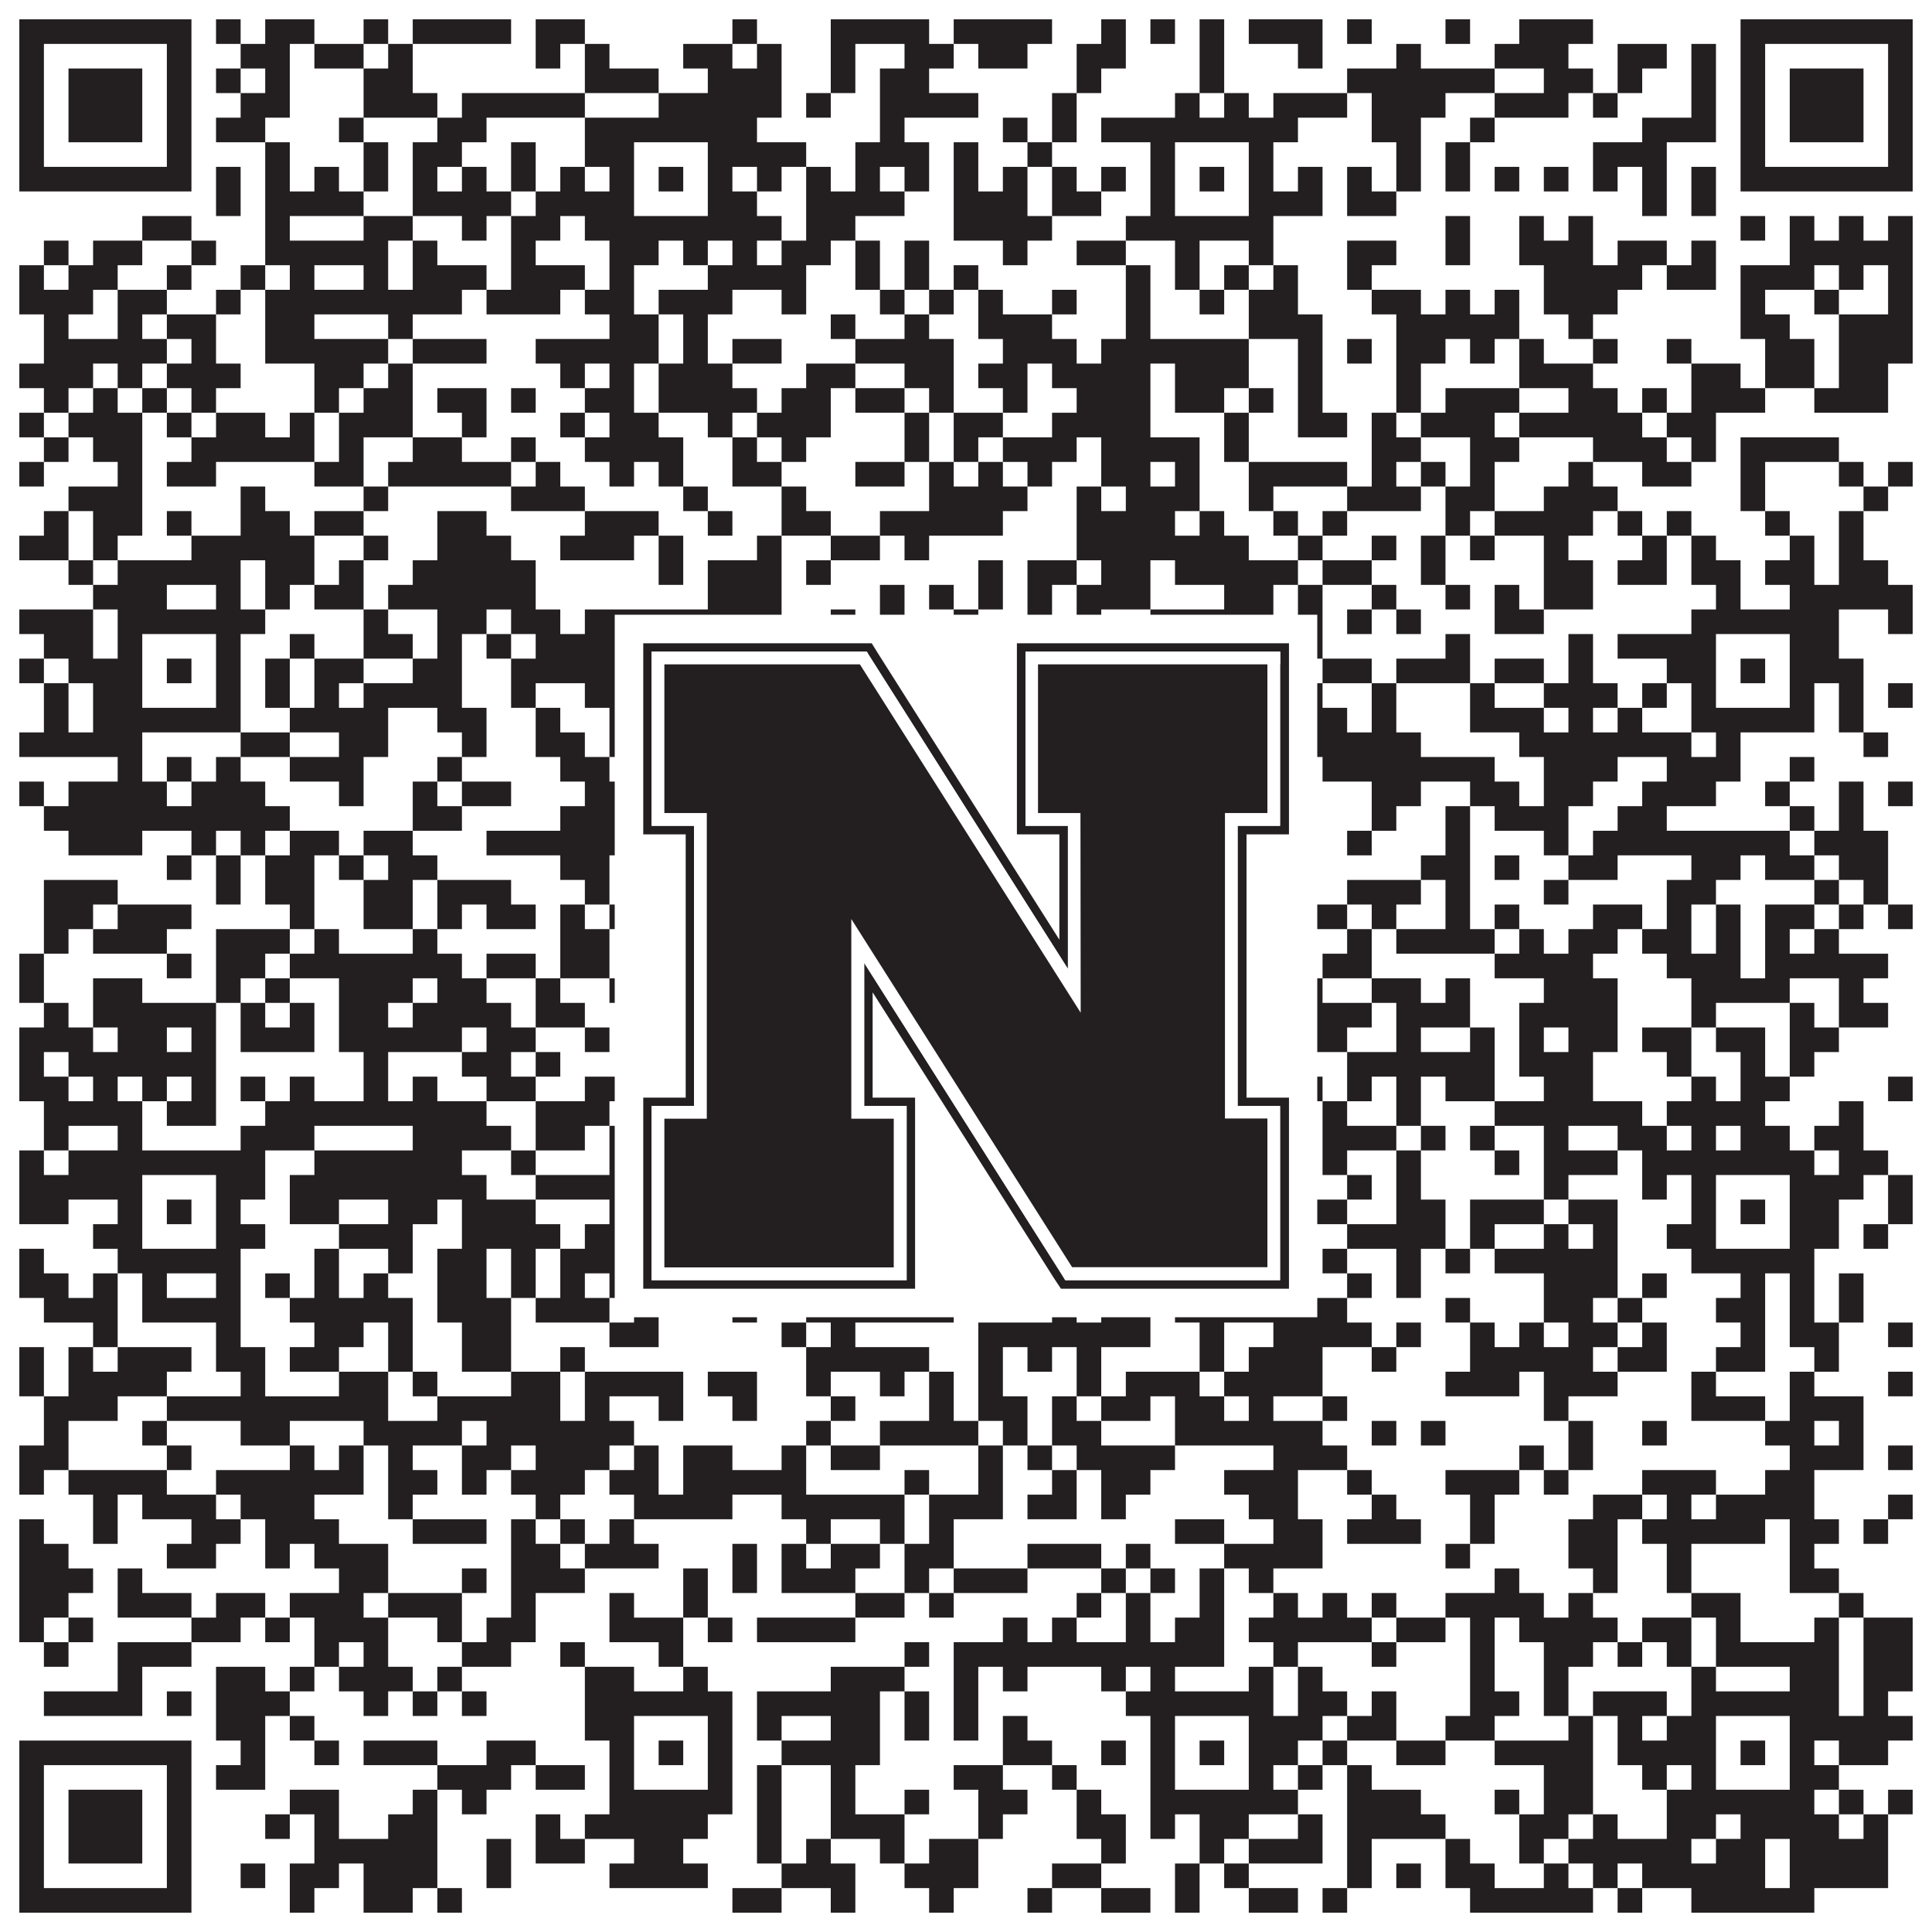 <?xml version="1.0"?>
<svg xmlns="http://www.w3.org/2000/svg" xmlns:xlink="http://www.w3.org/1999/xlink" version="1.1" width="1100px" height="1100px" viewBox="0 0 1100 1100"><rect x="0" y="0" width="1100" height="1100" fill="#ffffff" fill-opacity="1"/><path fill="#231f20" fill-opacity="1" d="M11,11L109,11L109,25L11,25ZM123,11L137,11L137,25L123,25ZM151,11L179,11L179,25L151,25ZM207,11L221,11L221,25L207,25ZM235,11L291,11L291,25L235,25ZM305,11L333,11L333,25L305,25ZM417,11L431,11L431,25L417,25ZM473,11L529,11L529,25L473,25ZM543,11L599,11L599,25L543,25ZM627,11L641,11L641,25L627,25ZM655,11L669,11L669,25L655,25ZM683,11L697,11L697,25L683,25ZM711,11L753,11L753,25L711,25ZM767,11L781,11L781,25L767,25ZM823,11L837,11L837,25L823,25ZM865,11L907,11L907,25L865,25ZM991,11L1089,11L1089,25L991,25ZM11,25L25,25L25,39L11,39ZM95,25L109,25L109,39L95,39ZM137,25L165,25L165,39L137,39ZM179,25L207,25L207,39L179,39ZM221,25L235,25L235,39L221,39ZM305,25L319,25L319,39L305,39ZM333,25L347,25L347,39L333,39ZM389,25L417,25L417,39L389,39ZM431,25L445,25L445,39L431,39ZM473,25L487,25L487,39L473,39ZM515,25L543,25L543,39L515,39ZM557,25L585,25L585,39L557,39ZM613,25L641,25L641,39L613,39ZM683,25L697,25L697,39L683,39ZM739,25L753,25L753,39L739,39ZM795,25L809,25L809,39L795,39ZM851,25L893,25L893,39L851,39ZM921,25L949,25L949,39L921,39ZM963,25L977,25L977,39L963,39ZM991,25L1005,25L1005,39L991,39ZM1075,25L1089,25L1089,39L1075,39ZM11,39L25,39L25,53L11,53ZM39,39L81,39L81,53L39,53ZM95,39L109,39L109,53L95,53ZM123,39L137,39L137,53L123,53ZM151,39L165,39L165,53L151,53ZM207,39L235,39L235,53L207,53ZM333,39L375,39L375,53L333,53ZM403,39L445,39L445,53L403,53ZM473,39L487,39L487,53L473,53ZM501,39L529,39L529,53L501,53ZM613,39L627,39L627,53L613,53ZM683,39L697,39L697,53L683,53ZM767,39L851,39L851,53L767,53ZM879,39L907,39L907,53L879,53ZM921,39L935,39L935,53L921,53ZM963,39L977,39L977,53L963,53ZM991,39L1005,39L1005,53L991,53ZM1019,39L1061,39L1061,53L1019,53ZM1075,39L1089,39L1089,53L1075,53ZM11,53L25,53L25,67L11,67ZM39,53L81,53L81,67L39,67ZM95,53L109,53L109,67L95,67ZM137,53L165,53L165,67L137,67ZM207,53L249,53L249,67L207,67ZM263,53L333,53L333,67L263,67ZM375,53L445,53L445,67L375,67ZM459,53L473,53L473,67L459,67ZM501,53L557,53L557,67L501,67ZM599,53L613,53L613,67L599,67ZM669,53L683,53L683,67L669,67ZM697,53L711,53L711,67L697,67ZM725,53L767,53L767,67L725,67ZM781,53L823,53L823,67L781,67ZM851,53L893,53L893,67L851,67ZM907,53L921,53L921,67L907,67ZM963,53L977,53L977,67L963,67ZM991,53L1005,53L1005,67L991,67ZM1019,53L1061,53L1061,67L1019,67ZM1075,53L1089,53L1089,67L1075,67ZM11,67L25,67L25,81L11,81ZM39,67L81,67L81,81L39,81ZM95,67L109,67L109,81L95,81ZM123,67L151,67L151,81L123,81ZM193,67L207,67L207,81L193,81ZM249,67L277,67L277,81L249,81ZM333,67L431,67L431,81L333,81ZM501,67L515,67L515,81L501,81ZM571,67L585,67L585,81L571,81ZM599,67L613,67L613,81L599,81ZM627,67L739,67L739,81L627,81ZM781,67L809,67L809,81L781,81ZM837,67L851,67L851,81L837,81ZM935,67L977,67L977,81L935,81ZM991,67L1005,67L1005,81L991,81ZM1019,67L1061,67L1061,81L1019,81ZM1075,67L1089,67L1089,81L1075,81ZM11,81L25,81L25,95L11,95ZM95,81L109,81L109,95L95,95ZM151,81L165,81L165,95L151,95ZM207,81L221,81L221,95L207,95ZM235,81L263,81L263,95L235,95ZM291,81L305,81L305,95L291,95ZM333,81L361,81L361,95L333,95ZM403,81L459,81L459,95L403,95ZM487,81L529,81L529,95L487,95ZM543,81L557,81L557,95L543,95ZM585,81L599,81L599,95L585,95ZM655,81L669,81L669,95L655,95ZM711,81L725,81L725,95L711,95ZM795,81L809,81L809,95L795,95ZM823,81L837,81L837,95L823,95ZM907,81L949,81L949,95L907,95ZM991,81L1005,81L1005,95L991,95ZM1075,81L1089,81L1089,95L1075,95ZM11,95L109,95L109,109L11,109ZM123,95L137,95L137,109L123,109ZM151,95L165,95L165,109L151,109ZM179,95L193,95L193,109L179,109ZM207,95L221,95L221,109L207,109ZM235,95L249,95L249,109L235,109ZM263,95L277,95L277,109L263,109ZM291,95L305,95L305,109L291,109ZM319,95L333,95L333,109L319,109ZM347,95L361,95L361,109L347,109ZM375,95L389,95L389,109L375,109ZM403,95L417,95L417,109L403,109ZM431,95L445,95L445,109L431,109ZM459,95L473,95L473,109L459,109ZM487,95L501,95L501,109L487,109ZM515,95L529,95L529,109L515,109ZM543,95L557,95L557,109L543,109ZM571,95L585,95L585,109L571,109ZM599,95L613,95L613,109L599,109ZM627,95L641,95L641,109L627,109ZM655,95L669,95L669,109L655,109ZM683,95L697,95L697,109L683,109ZM711,95L725,95L725,109L711,109ZM739,95L753,95L753,109L739,109ZM767,95L781,95L781,109L767,109ZM795,95L809,95L809,109L795,109ZM823,95L837,95L837,109L823,109ZM851,95L865,95L865,109L851,109ZM879,95L893,95L893,109L879,109ZM907,95L921,95L921,109L907,109ZM935,95L949,95L949,109L935,109ZM963,95L977,95L977,109L963,109ZM991,95L1089,95L1089,109L991,109ZM123,109L137,109L137,123L123,123ZM151,109L207,109L207,123L151,123ZM235,109L291,109L291,123L235,123ZM305,109L361,109L361,123L305,123ZM403,109L431,109L431,123L403,123ZM459,109L515,109L515,123L459,123ZM543,109L585,109L585,123L543,123ZM599,109L627,109L627,123L599,123ZM655,109L669,109L669,123L655,123ZM711,109L753,109L753,123L711,123ZM767,109L795,109L795,123L767,123ZM935,109L949,109L949,123L935,123ZM963,109L977,109L977,123L963,123ZM81,123L109,123L109,137L81,137ZM151,123L165,123L165,137L151,137ZM207,123L235,123L235,137L207,137ZM263,123L277,123L277,137L263,137ZM291,123L319,123L319,137L291,137ZM333,123L445,123L445,137L333,137ZM459,123L487,123L487,137L459,137ZM543,123L599,123L599,137L543,137ZM641,123L725,123L725,137L641,137ZM823,123L837,123L837,137L823,137ZM865,123L879,123L879,137L865,137ZM893,123L907,123L907,137L893,137ZM991,123L1005,123L1005,137L991,137ZM1019,123L1033,123L1033,137L1019,137ZM1047,123L1061,123L1061,137L1047,137ZM1075,123L1089,123L1089,137L1075,137ZM25,137L39,137L39,151L25,151ZM53,137L81,137L81,151L53,151ZM109,137L123,137L123,151L109,151ZM151,137L221,137L221,151L151,151ZM235,137L249,137L249,151L235,151ZM291,137L305,137L305,151L291,151ZM347,137L375,137L375,151L347,151ZM389,137L403,137L403,151L389,151ZM417,137L431,137L431,151L417,151ZM445,137L473,137L473,151L445,151ZM487,137L501,137L501,151L487,151ZM515,137L529,137L529,151L515,151ZM571,137L585,137L585,151L571,151ZM613,137L641,137L641,151L613,151ZM669,137L683,137L683,151L669,151ZM711,137L725,137L725,151L711,151ZM767,137L795,137L795,151L767,151ZM823,137L837,137L837,151L823,151ZM865,137L907,137L907,151L865,151ZM921,137L949,137L949,151L921,151ZM963,137L977,137L977,151L963,151ZM1019,137L1089,137L1089,151L1019,151ZM11,151L25,151L25,165L11,165ZM39,151L67,151L67,165L39,165ZM95,151L109,151L109,165L95,165ZM137,151L151,151L151,165L137,165ZM165,151L179,151L179,165L165,165ZM207,151L221,151L221,165L207,165ZM235,151L277,151L277,165L235,165ZM291,151L333,151L333,165L291,165ZM347,151L361,151L361,165L347,165ZM403,151L459,151L459,165L403,165ZM487,151L501,151L501,165L487,165ZM515,151L529,151L529,165L515,165ZM543,151L557,151L557,165L543,165ZM641,151L655,151L655,165L641,165ZM669,151L683,151L683,165L669,165ZM697,151L711,151L711,165L697,165ZM725,151L739,151L739,165L725,165ZM767,151L781,151L781,165L767,165ZM879,151L935,151L935,165L879,165ZM949,151L977,151L977,165L949,165ZM991,151L1033,151L1033,165L991,165ZM1047,151L1061,151L1061,165L1047,165ZM1075,151L1089,151L1089,165L1075,165ZM11,165L53,165L53,179L11,179ZM67,165L95,165L95,179L67,179ZM123,165L137,165L137,179L123,179ZM151,165L263,165L263,179L151,179ZM277,165L319,165L319,179L277,179ZM333,165L361,165L361,179L333,179ZM375,165L417,165L417,179L375,179ZM445,165L459,165L459,179L445,179ZM501,165L515,165L515,179L501,179ZM529,165L543,165L543,179L529,179ZM557,165L571,165L571,179L557,179ZM599,165L613,165L613,179L599,179ZM641,165L655,165L655,179L641,179ZM683,165L697,165L697,179L683,179ZM711,165L739,165L739,179L711,179ZM781,165L809,165L809,179L781,179ZM823,165L837,165L837,179L823,179ZM851,165L865,165L865,179L851,179ZM879,165L921,165L921,179L879,179ZM991,165L1005,165L1005,179L991,179ZM1033,165L1047,165L1047,179L1033,179ZM1075,165L1089,165L1089,179L1075,179ZM25,179L39,179L39,193L25,193ZM67,179L81,179L81,193L67,193ZM95,179L123,179L123,193L95,193ZM151,179L179,179L179,193L151,193ZM221,179L235,179L235,193L221,193ZM347,179L375,179L375,193L347,193ZM389,179L403,179L403,193L389,193ZM473,179L487,179L487,193L473,193ZM515,179L529,179L529,193L515,193ZM557,179L599,179L599,193L557,193ZM641,179L655,179L655,193L641,193ZM711,179L753,179L753,193L711,193ZM795,179L865,179L865,193L795,193ZM893,179L907,179L907,193L893,193ZM991,179L1019,179L1019,193L991,193ZM1047,179L1089,179L1089,193L1047,193ZM25,193L95,193L95,207L25,207ZM109,193L123,193L123,207L109,207ZM151,193L221,193L221,207L151,207ZM235,193L277,193L277,207L235,207ZM305,193L375,193L375,207L305,207ZM389,193L403,193L403,207L389,207ZM417,193L445,193L445,207L417,207ZM487,193L543,193L543,207L487,207ZM571,193L613,193L613,207L571,207ZM627,193L711,193L711,207L627,207ZM739,193L753,193L753,207L739,207ZM767,193L781,193L781,207L767,207ZM795,193L823,193L823,207L795,207ZM837,193L851,193L851,207L837,207ZM865,193L879,193L879,207L865,207ZM907,193L921,193L921,207L907,207ZM949,193L963,193L963,207L949,207ZM1005,193L1033,193L1033,207L1005,207ZM1047,193L1089,193L1089,207L1047,207ZM11,207L53,207L53,221L11,221ZM67,207L81,207L81,221L67,221ZM95,207L137,207L137,221L95,221ZM179,207L207,207L207,221L179,221ZM221,207L235,207L235,221L221,221ZM319,207L333,207L333,221L319,221ZM347,207L361,207L361,221L347,221ZM375,207L417,207L417,221L375,221ZM459,207L487,207L487,221L459,221ZM515,207L543,207L543,221L515,221ZM557,207L585,207L585,221L557,221ZM599,207L655,207L655,221L599,221ZM669,207L711,207L711,221L669,221ZM739,207L753,207L753,221L739,221ZM795,207L809,207L809,221L795,221ZM865,207L907,207L907,221L865,221ZM963,207L991,207L991,221L963,221ZM1005,207L1033,207L1033,221L1005,221ZM1047,207L1075,207L1075,221L1047,221ZM25,221L39,221L39,235L25,235ZM53,221L67,221L67,235L53,235ZM81,221L95,221L95,235L81,235ZM109,221L123,221L123,235L109,235ZM179,221L193,221L193,235L179,235ZM207,221L235,221L235,235L207,235ZM249,221L277,221L277,235L249,235ZM291,221L305,221L305,235L291,235ZM333,221L361,221L361,235L333,235ZM375,221L431,221L431,235L375,235ZM445,221L473,221L473,235L445,235ZM487,221L515,221L515,235L487,235ZM529,221L543,221L543,235L529,235ZM571,221L585,221L585,235L571,235ZM613,221L655,221L655,235L613,235ZM669,221L697,221L697,235L669,235ZM711,221L725,221L725,235L711,235ZM739,221L753,221L753,235L739,235ZM795,221L809,221L809,235L795,235ZM823,221L865,221L865,235L823,235ZM893,221L921,221L921,235L893,235ZM935,221L949,221L949,235L935,235ZM963,221L1005,221L1005,235L963,235ZM1033,221L1075,221L1075,235L1033,235ZM11,235L25,235L25,249L11,249ZM39,235L81,235L81,249L39,249ZM95,235L109,235L109,249L95,249ZM123,235L151,235L151,249L123,249ZM165,235L179,235L179,249L165,249ZM193,235L235,235L235,249L193,249ZM263,235L277,235L277,249L263,249ZM319,235L333,235L333,249L319,249ZM347,235L375,235L375,249L347,249ZM403,235L417,235L417,249L403,249ZM431,235L473,235L473,249L431,249ZM515,235L529,235L529,249L515,249ZM543,235L571,235L571,249L543,249ZM599,235L655,235L655,249L599,249ZM697,235L711,235L711,249L697,249ZM739,235L767,235L767,249L739,249ZM781,235L795,235L795,249L781,249ZM809,235L851,235L851,249L809,249ZM865,235L935,235L935,249L865,249ZM949,235L977,235L977,249L949,249ZM25,249L39,249L39,263L25,263ZM53,249L81,249L81,263L53,263ZM109,249L179,249L179,263L109,263ZM193,249L207,249L207,263L193,263ZM235,249L263,249L263,263L235,263ZM291,249L305,249L305,263L291,263ZM333,249L389,249L389,263L333,263ZM417,249L431,249L431,263L417,263ZM445,249L459,249L459,263L445,263ZM515,249L529,249L529,263L515,263ZM543,249L557,249L557,263L543,263ZM571,249L613,249L613,263L571,263ZM627,249L683,249L683,263L627,263ZM697,249L711,249L711,263L697,263ZM781,249L809,249L809,263L781,263ZM837,249L865,249L865,263L837,263ZM907,249L949,249L949,263L907,263ZM963,249L977,249L977,263L963,263ZM991,249L1047,249L1047,263L991,263ZM11,263L25,263L25,277L11,277ZM67,263L81,263L81,277L67,277ZM95,263L123,263L123,277L95,277ZM179,263L207,263L207,277L179,277ZM221,263L291,263L291,277L221,277ZM305,263L319,263L319,277L305,277ZM347,263L361,263L361,277L347,277ZM375,263L389,263L389,277L375,277ZM417,263L445,263L445,277L417,277ZM487,263L515,263L515,277L487,277ZM529,263L543,263L543,277L529,277ZM557,263L571,263L571,277L557,277ZM585,263L599,263L599,277L585,277ZM627,263L655,263L655,277L627,277ZM669,263L683,263L683,277L669,277ZM711,263L767,263L767,277L711,277ZM781,263L795,263L795,277L781,277ZM809,263L823,263L823,277L809,277ZM837,263L851,263L851,277L837,277ZM893,263L907,263L907,277L893,277ZM935,263L963,263L963,277L935,277ZM991,263L1005,263L1005,277L991,277ZM1047,263L1061,263L1061,277L1047,277ZM1075,263L1089,263L1089,277L1075,277ZM39,277L81,277L81,291L39,291ZM137,277L151,277L151,291L137,291ZM207,277L221,277L221,291L207,291ZM291,277L333,277L333,291L291,291ZM389,277L403,277L403,291L389,291ZM445,277L459,277L459,291L445,291ZM529,277L585,277L585,291L529,291ZM613,277L627,277L627,291L613,291ZM641,277L683,277L683,291L641,291ZM711,277L725,277L725,291L711,291ZM767,277L809,277L809,291L767,291ZM823,277L851,277L851,291L823,291ZM879,277L921,277L921,291L879,291ZM991,277L1005,277L1005,291L991,291ZM1061,277L1075,277L1075,291L1061,291ZM25,291L39,291L39,305L25,305ZM53,291L81,291L81,305L53,305ZM95,291L109,291L109,305L95,305ZM137,291L165,291L165,305L137,305ZM179,291L207,291L207,305L179,305ZM249,291L277,291L277,305L249,305ZM333,291L375,291L375,305L333,305ZM403,291L417,291L417,305L403,305ZM445,291L473,291L473,305L445,305ZM501,291L571,291L571,305L501,305ZM613,291L669,291L669,305L613,305ZM683,291L697,291L697,305L683,305ZM725,291L739,291L739,305L725,305ZM753,291L767,291L767,305L753,305ZM823,291L837,291L837,305L823,305ZM851,291L907,291L907,305L851,305ZM921,291L935,291L935,305L921,305ZM949,291L963,291L963,305L949,305ZM1005,291L1019,291L1019,305L1005,305ZM1047,291L1061,291L1061,305L1047,305ZM11,305L39,305L39,319L11,319ZM53,305L67,305L67,319L53,319ZM109,305L179,305L179,319L109,319ZM207,305L221,305L221,319L207,319ZM249,305L291,305L291,319L249,319ZM319,305L361,305L361,319L319,319ZM375,305L389,305L389,319L375,319ZM431,305L445,305L445,319L431,319ZM473,305L501,305L501,319L473,319ZM515,305L529,305L529,319L515,319ZM613,305L711,305L711,319L613,319ZM739,305L753,305L753,319L739,319ZM781,305L795,305L795,319L781,319ZM809,305L823,305L823,319L809,319ZM837,305L851,305L851,319L837,319ZM879,305L893,305L893,319L879,319ZM935,305L949,305L949,319L935,319ZM963,305L977,305L977,319L963,319ZM1019,305L1033,305L1033,319L1019,319ZM1047,305L1061,305L1061,319L1047,319ZM39,319L53,319L53,333L39,333ZM67,319L137,319L137,333L67,333ZM151,319L179,319L179,333L151,333ZM193,319L207,319L207,333L193,333ZM235,319L305,319L305,333L235,333ZM375,319L389,319L389,333L375,333ZM403,319L445,319L445,333L403,333ZM459,319L473,319L473,333L459,333ZM557,319L571,319L571,333L557,333ZM585,319L613,319L613,333L585,333ZM627,319L655,319L655,333L627,333ZM669,319L739,319L739,333L669,333ZM753,319L781,319L781,333L753,333ZM809,319L823,319L823,333L809,333ZM879,319L907,319L907,333L879,333ZM921,319L949,319L949,333L921,333ZM963,319L991,319L991,333L963,333ZM1005,319L1033,319L1033,333L1005,333ZM1047,319L1075,319L1075,333L1047,333ZM53,333L95,333L95,347L53,347ZM123,333L137,333L137,347L123,347ZM151,333L165,333L165,347L151,347ZM179,333L207,333L207,347L179,347ZM221,333L305,333L305,347L221,347ZM403,333L445,333L445,347L403,347ZM501,333L515,333L515,347L501,347ZM529,333L543,333L543,347L529,347ZM557,333L571,333L571,347L557,347ZM585,333L599,333L599,347L585,347ZM613,333L655,333L655,347L613,347ZM697,333L725,333L725,347L697,347ZM739,333L753,333L753,347L739,347ZM781,333L795,333L795,347L781,347ZM823,333L837,333L837,347L823,347ZM851,333L865,333L865,347L851,347ZM879,333L907,333L907,347L879,347ZM977,333L991,333L991,347L977,347ZM1019,333L1089,333L1089,347L1019,347ZM11,347L53,347L53,361L11,361ZM67,347L151,347L151,361L67,361ZM207,347L221,347L221,361L207,361ZM249,347L277,347L277,361L249,361ZM291,347L319,347L319,361L291,361ZM333,347L445,347L445,361L333,361ZM473,347L487,347L487,361L473,361ZM501,347L515,347L515,361L501,361ZM543,347L557,347L557,361L543,361ZM585,347L599,347L599,361L585,361ZM613,347L627,347L627,361L613,361ZM655,347L725,347L725,361L655,361ZM739,347L753,347L753,361L739,361ZM767,347L781,347L781,361L767,361ZM795,347L809,347L809,361L795,361ZM851,347L879,347L879,361L851,361ZM963,347L1047,347L1047,361L963,361ZM1075,347L1089,347L1089,361L1075,361ZM25,361L53,361L53,375L25,375ZM67,361L81,361L81,375L67,375ZM123,361L137,361L137,375L123,375ZM165,361L179,361L179,375L165,375ZM207,361L235,361L235,375L207,375ZM249,361L263,361L263,375L249,375ZM277,361L291,361L291,375L277,375ZM305,361L361,361L361,375L305,375ZM403,361L431,361L431,375L403,375ZM445,361L473,361L473,375L445,375ZM487,361L515,361L515,375L487,375ZM529,361L543,361L543,375L529,375ZM599,361L641,361L641,375L599,375ZM655,361L669,361L669,375L655,375ZM711,361L753,361L753,375L711,375ZM823,361L837,361L837,375L823,375ZM893,361L907,361L907,375L893,375ZM921,361L977,361L977,375L921,375ZM1019,361L1047,361L1047,375L1019,375ZM11,375L25,375L25,389L11,389ZM39,375L81,375L81,389L39,389ZM95,375L109,375L109,389L95,389ZM123,375L137,375L137,389L123,389ZM151,375L165,375L165,389L151,389ZM179,375L207,375L207,389L179,389ZM235,375L263,375L263,389L235,389ZM291,375L361,375L361,389L291,389ZM375,375L389,375L389,389L375,389ZM403,375L417,375L417,389L403,389ZM431,375L445,375L445,389L431,389ZM459,375L487,375L487,389L459,389ZM557,375L571,375L571,389L557,389ZM585,375L613,375L613,389L585,389ZM627,375L641,375L641,389L627,389ZM655,375L669,375L669,389L655,389ZM683,375L697,375L697,389L683,389ZM711,375L739,375L739,389L711,389ZM753,375L781,375L781,389L753,389ZM795,375L837,375L837,389L795,389ZM851,375L879,375L879,389L851,389ZM893,375L907,375L907,389L893,389ZM949,375L977,375L977,389L949,389ZM991,375L1005,375L1005,389L991,389ZM1019,375L1061,375L1061,389L1019,389ZM25,389L39,389L39,403L25,403ZM53,389L81,389L81,403L53,403ZM123,389L137,389L137,403L123,403ZM151,389L165,389L165,403L151,403ZM179,389L193,389L193,403L179,403ZM207,389L263,389L263,403L207,403ZM291,389L305,389L305,403L291,403ZM333,389L361,389L361,403L333,403ZM403,389L431,389L431,403L403,403ZM459,389L473,389L473,403L459,403ZM501,389L557,389L557,403L501,403ZM571,389L585,389L585,403L571,403ZM613,389L669,389L669,403L613,403ZM711,389L725,389L725,403L711,403ZM739,389L753,389L753,403L739,403ZM781,389L795,389L795,403L781,403ZM837,389L851,389L851,403L837,403ZM879,389L921,389L921,403L879,403ZM935,389L949,389L949,403L935,403ZM963,389L977,389L977,403L963,403ZM1019,389L1033,389L1033,403L1019,403ZM1047,389L1061,389L1061,403L1047,403ZM1075,389L1089,389L1089,403L1075,403ZM25,403L39,403L39,417L25,417ZM53,403L137,403L137,417L53,417ZM165,403L221,403L221,417L165,417ZM249,403L277,403L277,417L249,417ZM305,403L319,403L319,417L305,417ZM347,403L431,403L431,417L347,417ZM487,403L515,403L515,417L487,417ZM571,403L585,403L585,417L571,417ZM599,403L613,403L613,417L599,417ZM655,403L725,403L725,417L655,417ZM739,403L767,403L767,417L739,417ZM781,403L795,403L795,417L781,417ZM837,403L879,403L879,417L837,417ZM893,403L907,403L907,417L893,417ZM921,403L935,403L935,417L921,417ZM963,403L1033,403L1033,417L963,417ZM1047,403L1061,403L1061,417L1047,417ZM11,417L81,417L81,431L11,431ZM137,417L165,417L165,431L137,431ZM193,417L221,417L221,431L193,431ZM263,417L277,417L277,431L263,431ZM305,417L333,417L333,431L305,431ZM347,417L361,417L361,431L347,431ZM389,417L403,417L403,431L389,431ZM501,417L515,417L515,431L501,431ZM529,417L543,417L543,431L529,431ZM585,417L599,417L599,431L585,431ZM641,417L669,417L669,431L641,431ZM739,417L809,417L809,431L739,431ZM865,417L963,417L963,431L865,431ZM977,417L991,417L991,431L977,431ZM1061,417L1075,417L1075,431L1061,431ZM67,431L81,431L81,445L67,445ZM95,431L109,431L109,445L95,445ZM123,431L137,431L137,445L123,445ZM165,431L207,431L207,445L165,445ZM249,431L263,431L263,445L249,445ZM319,431L347,431L347,445L319,445ZM389,431L403,431L403,445L389,445ZM417,431L431,431L431,445L417,445ZM459,431L487,431L487,445L459,445ZM501,431L515,431L515,445L501,445ZM543,431L557,431L557,445L543,445ZM571,431L585,431L585,445L571,445ZM599,431L627,431L627,445L599,445ZM683,431L739,431L739,445L683,445ZM753,431L851,431L851,445L753,445ZM879,431L921,431L921,445L879,445ZM949,431L991,431L991,445L949,445ZM1019,431L1033,431L1033,445L1019,445ZM11,445L25,445L25,459L11,459ZM39,445L95,445L95,459L39,459ZM109,445L151,445L151,459L109,459ZM193,445L207,445L207,459L193,459ZM235,445L249,445L249,459L235,459ZM263,445L291,445L291,459L263,459ZM333,445L361,445L361,459L333,459ZM375,445L417,445L417,459L375,459ZM431,445L445,445L445,459L431,459ZM473,445L515,445L515,459L473,459ZM529,445L543,445L543,459L529,459ZM599,445L613,445L613,459L599,459ZM641,445L683,445L683,459L641,459ZM697,445L711,445L711,459L697,459ZM781,445L809,445L809,459L781,459ZM837,445L865,445L865,459L837,459ZM879,445L907,445L907,459L879,459ZM935,445L977,445L977,459L935,459ZM1005,445L1019,445L1019,459L1005,459ZM1047,445L1061,445L1061,459L1047,459ZM1075,445L1089,445L1089,459L1075,459ZM25,459L165,459L165,473L25,473ZM235,459L263,459L263,473L235,473ZM319,459L375,459L375,473L319,473ZM403,459L417,459L417,473L403,473ZM431,459L445,459L445,473L431,473ZM459,459L473,459L473,473L459,473ZM501,459L543,459L543,473L501,473ZM557,459L571,459L571,473L557,473ZM585,459L627,459L627,473L585,473ZM669,459L697,459L697,473L669,473ZM711,459L725,459L725,473L711,473ZM781,459L795,459L795,473L781,473ZM823,459L837,459L837,473L823,473ZM851,459L893,459L893,473L851,473ZM921,459L949,459L949,473L921,473ZM1019,459L1033,459L1033,473L1019,473ZM1047,459L1061,459L1061,473L1047,473ZM39,473L81,473L81,487L39,487ZM109,473L123,473L123,487L109,487ZM137,473L151,473L151,487L137,487ZM165,473L193,473L193,487L165,487ZM207,473L235,473L235,487L207,487ZM277,473L361,473L361,487L277,487ZM389,473L403,473L403,487L389,487ZM417,473L431,473L431,487L417,487ZM445,473L515,473L515,487L445,487ZM557,473L613,473L613,487L557,487ZM627,473L655,473L655,487L627,487ZM669,473L683,473L683,487L669,487ZM697,473L711,473L711,487L697,487ZM725,473L739,473L739,487L725,487ZM767,473L781,473L781,487L767,487ZM823,473L837,473L837,487L823,487ZM879,473L893,473L893,487L879,487ZM907,473L1019,473L1019,487L907,487ZM1033,473L1075,473L1075,487L1033,487ZM95,487L109,487L109,501L95,501ZM123,487L137,487L137,501L123,501ZM151,487L179,487L179,501L151,501ZM193,487L207,487L207,501L193,501ZM221,487L249,487L249,501L221,501ZM319,487L347,487L347,501L319,501ZM403,487L417,487L417,501L403,501ZM487,487L501,487L501,501L487,501ZM515,487L599,487L599,501L515,501ZM627,487L641,487L641,501L627,501ZM669,487L697,487L697,501L669,501ZM711,487L739,487L739,501L711,501ZM809,487L837,487L837,501L809,501ZM851,487L865,487L865,501L851,501ZM893,487L921,487L921,501L893,501ZM963,487L991,487L991,501L963,501ZM1005,487L1033,487L1033,501L1005,501ZM1047,487L1075,487L1075,501L1047,501ZM25,501L67,501L67,515L25,515ZM123,501L137,501L137,515L123,515ZM151,501L179,501L179,515L151,515ZM207,501L235,501L235,515L207,515ZM249,501L291,501L291,515L249,515ZM333,501L347,501L347,515L333,515ZM375,501L417,501L417,515L375,515ZM445,501L459,501L459,515L445,515ZM473,501L501,501L501,515L473,515ZM529,501L571,501L571,515L529,515ZM585,501L627,501L627,515L585,515ZM697,501L711,501L711,515L697,515ZM767,501L809,501L809,515L767,515ZM823,501L837,501L837,515L823,515ZM879,501L893,501L893,515L879,515ZM949,501L977,501L977,515L949,515ZM1033,501L1047,501L1047,515L1033,515ZM1061,501L1075,501L1075,515L1061,515ZM25,515L53,515L53,529L25,529ZM67,515L109,515L109,529L67,529ZM165,515L179,515L179,529L165,529ZM207,515L235,515L235,529L207,529ZM249,515L263,515L263,529L249,529ZM277,515L305,515L305,529L277,529ZM319,515L333,515L333,529L319,529ZM347,515L375,515L375,529L347,529ZM417,515L459,515L459,529L417,529ZM473,515L515,515L515,529L473,529ZM557,515L585,515L585,529L557,529ZM613,515L683,515L683,529L613,529ZM697,515L711,515L711,529L697,529ZM725,515L767,515L767,529L725,529ZM781,515L795,515L795,529L781,529ZM823,515L837,515L837,529L823,529ZM851,515L865,515L865,529L851,529ZM907,515L935,515L935,529L907,529ZM949,515L963,515L963,529L949,529ZM977,515L991,515L991,529L977,529ZM1005,515L1033,515L1033,529L1005,529ZM1047,515L1061,515L1061,529L1047,529ZM1075,515L1089,515L1089,529L1075,529ZM25,529L39,529L39,543L25,543ZM53,529L95,529L95,543L53,543ZM123,529L165,529L165,543L123,543ZM179,529L193,529L193,543L179,543ZM235,529L249,529L249,543L235,543ZM319,529L347,529L347,543L319,543ZM361,529L403,529L403,543L361,543ZM417,529L431,529L431,543L417,543ZM445,529L473,529L473,543L445,543ZM501,529L515,529L515,543L501,543ZM543,529L557,529L557,543L543,543ZM571,529L585,529L585,543L571,543ZM599,529L655,529L655,543L599,543ZM669,529L697,529L697,543L669,543ZM725,529L739,529L739,543L725,543ZM767,529L781,529L781,543L767,543ZM795,529L851,529L851,543L795,543ZM865,529L879,529L879,543L865,543ZM893,529L921,529L921,543L893,543ZM935,529L963,529L963,543L935,543ZM977,529L991,529L991,543L977,543ZM1005,529L1019,529L1019,543L1005,543ZM1033,529L1047,529L1047,543L1033,543ZM11,543L25,543L25,557L11,557ZM95,543L109,543L109,557L95,557ZM123,543L151,543L151,557L123,557ZM165,543L263,543L263,557L165,557ZM277,543L305,543L305,557L277,557ZM319,543L347,543L347,557L319,557ZM389,543L403,543L403,557L389,557ZM431,543L459,543L459,557L431,557ZM473,543L543,543L543,557L473,557ZM599,543L613,543L613,557L599,557ZM627,543L655,543L655,557L627,557ZM683,543L739,543L739,557L683,557ZM753,543L781,543L781,557L753,557ZM851,543L907,543L907,557L851,557ZM949,543L991,543L991,557L949,557ZM1005,543L1075,543L1075,557L1005,557ZM11,557L25,557L25,571L11,571ZM53,557L81,557L81,571L53,571ZM123,557L137,557L137,571L123,571ZM151,557L165,557L165,571L151,571ZM193,557L235,557L235,571L193,571ZM249,557L277,557L277,571L249,571ZM305,557L319,557L319,571L305,571ZM347,557L389,557L389,571L347,571ZM403,557L431,557L431,571L403,571ZM459,557L473,557L473,571L459,571ZM543,557L571,557L571,571L543,571ZM613,557L627,557L627,571L613,571ZM641,557L683,557L683,571L641,571ZM739,557L753,557L753,571L739,571ZM781,557L809,557L809,571L781,571ZM823,557L837,557L837,571L823,571ZM879,557L921,557L921,571L879,571ZM963,557L1019,557L1019,571L963,571ZM1047,557L1061,557L1061,571L1047,571ZM25,571L39,571L39,585L25,585ZM53,571L123,571L123,585L53,585ZM137,571L151,571L151,585L137,585ZM165,571L179,571L179,585L165,585ZM193,571L221,571L221,585L193,585ZM235,571L291,571L291,585L235,585ZM305,571L333,571L333,585L305,585ZM361,571L375,571L375,585L361,585ZM389,571L403,571L403,585L389,585ZM417,571L445,571L445,585L417,585ZM459,571L473,571L473,585L459,585ZM515,571L543,571L543,585L515,585ZM557,571L613,571L613,585L557,585ZM669,571L683,571L683,585L669,585ZM697,571L781,571L781,585L697,585ZM795,571L837,571L837,585L795,585ZM865,571L921,571L921,585L865,585ZM963,571L977,571L977,585L963,585ZM1019,571L1033,571L1033,585L1019,585ZM1047,571L1075,571L1075,585L1047,585ZM11,585L53,585L53,599L11,599ZM67,585L95,585L95,599L67,599ZM109,585L123,585L123,599L109,599ZM137,585L179,585L179,599L137,599ZM193,585L263,585L263,599L193,599ZM277,585L305,585L305,599L277,599ZM333,585L347,585L347,599L333,599ZM361,585L389,585L389,599L361,599ZM417,585L445,585L445,599L417,599ZM459,585L473,585L473,599L459,599ZM487,585L501,585L501,599L487,599ZM529,585L557,585L557,599L529,599ZM613,585L627,585L627,599L613,599ZM655,585L683,585L683,599L655,599ZM711,585L767,585L767,599L711,599ZM795,585L809,585L809,599L795,599ZM837,585L851,585L851,599L837,599ZM865,585L879,585L879,599L865,599ZM893,585L921,585L921,599L893,599ZM935,585L963,585L963,599L935,599ZM977,585L1005,585L1005,599L977,599ZM1019,585L1047,585L1047,599L1019,599ZM11,599L25,599L25,613L11,613ZM39,599L123,599L123,613L39,613ZM207,599L221,599L221,613L207,613ZM263,599L291,599L291,613L263,613ZM305,599L319,599L319,613L305,613ZM361,599L375,599L375,613L361,613ZM403,599L417,599L417,613L403,613ZM445,599L473,599L473,613L445,613ZM487,599L515,599L515,613L487,613ZM529,599L599,599L599,613L529,613ZM627,599L669,599L669,613L627,613ZM697,599L711,599L711,613L697,613ZM725,599L739,599L739,613L725,613ZM767,599L851,599L851,613L767,613ZM865,599L907,599L907,613L865,613ZM949,599L963,599L963,613L949,613ZM991,599L1005,599L1005,613L991,613ZM1019,599L1033,599L1033,613L1019,613ZM11,613L39,613L39,627L11,627ZM53,613L67,613L67,627L53,627ZM81,613L95,613L95,627L81,627ZM109,613L123,613L123,627L109,627ZM137,613L151,613L151,627L137,627ZM165,613L179,613L179,627L165,627ZM207,613L221,613L221,627L207,627ZM235,613L249,613L249,627L235,627ZM277,613L305,613L305,627L277,627ZM333,613L361,613L361,627L333,627ZM389,613L403,613L403,627L389,627ZM473,613L515,613L515,627L473,627ZM571,613L585,613L585,627L571,627ZM683,613L725,613L725,627L683,627ZM739,613L753,613L753,627L739,627ZM767,613L781,613L781,627L767,627ZM795,613L809,613L809,627L795,627ZM823,613L851,613L851,627L823,627ZM879,613L907,613L907,627L879,627ZM963,613L977,613L977,627L963,627ZM991,613L1019,613L1019,627L991,627ZM1075,613L1089,613L1089,627L1075,627ZM25,627L81,627L81,641L25,641ZM95,627L123,627L123,641L95,641ZM151,627L277,627L277,641L151,641ZM305,627L347,627L347,641L305,641ZM361,627L375,627L375,641L361,641ZM417,627L431,627L431,641L417,641ZM459,627L473,627L473,641L459,641ZM515,627L543,627L543,641L515,641ZM613,627L669,627L669,641L613,641ZM683,627L711,627L711,641L683,641ZM725,627L739,627L739,641L725,641ZM753,627L767,627L767,641L753,641ZM795,627L809,627L809,641L795,641ZM851,627L935,627L935,641L851,641ZM949,627L1005,627L1005,641L949,641ZM1047,627L1061,627L1061,641L1047,641ZM25,641L39,641L39,655L25,655ZM67,641L81,641L81,655L67,655ZM137,641L179,641L179,655L137,655ZM235,641L291,641L291,655L235,655ZM305,641L333,641L333,655L305,655ZM347,641L361,641L361,655L347,655ZM375,641L417,641L417,655L375,655ZM445,641L459,641L459,655L445,655ZM487,641L501,641L501,655L487,655ZM515,641L529,641L529,655L515,655ZM571,641L599,641L599,655L571,655ZM613,641L641,641L641,655L613,655ZM669,641L725,641L725,655L669,655ZM753,641L795,641L795,655L753,655ZM809,641L823,641L823,655L809,655ZM837,641L851,641L851,655L837,655ZM879,641L893,641L893,655L879,655ZM921,641L949,641L949,655L921,655ZM963,641L977,641L977,655L963,655ZM991,641L1019,641L1019,655L991,655ZM1033,641L1061,641L1061,655L1033,655ZM11,655L25,655L25,669L11,669ZM39,655L151,655L151,669L39,669ZM179,655L263,655L263,669L179,669ZM291,655L305,655L305,669L291,669ZM347,655L417,655L417,669L347,669ZM487,655L501,655L501,669L487,669ZM515,655L529,655L529,669L515,669ZM599,655L627,655L627,669L599,669ZM641,655L739,655L739,669L641,669ZM753,655L767,655L767,669L753,669ZM795,655L809,655L809,669L795,669ZM851,655L865,655L865,669L851,669ZM879,655L921,655L921,669L879,669ZM935,655L1033,655L1033,669L935,669ZM1047,655L1075,655L1075,669L1047,669ZM11,669L81,669L81,683L11,683ZM123,669L151,669L151,683L123,683ZM165,669L277,669L277,683L165,683ZM305,669L361,669L361,683L305,683ZM403,669L431,669L431,683L403,683ZM473,669L487,669L487,683L473,683ZM501,669L543,669L543,683L501,683ZM585,669L641,669L641,683L585,683ZM655,669L669,669L669,683L655,683ZM711,669L739,669L739,683L711,683ZM767,669L781,669L781,683L767,683ZM795,669L809,669L809,683L795,683ZM879,669L893,669L893,683L879,683ZM935,669L949,669L949,683L935,683ZM963,669L977,669L977,683L963,683ZM1019,669L1061,669L1061,683L1019,683ZM1075,669L1089,669L1089,683L1075,683ZM11,683L39,683L39,697L11,697ZM67,683L81,683L81,697L67,697ZM95,683L109,683L109,697L95,697ZM123,683L137,683L137,697L123,697ZM165,683L193,683L193,697L165,697ZM221,683L249,683L249,697L221,697ZM263,683L305,683L305,697L263,697ZM347,683L361,683L361,697L347,697ZM375,683L389,683L389,697L375,697ZM403,683L445,683L445,697L403,697ZM473,683L501,683L501,697L473,697ZM529,683L669,683L669,697L529,697ZM683,683L697,683L697,697L683,697ZM711,683L725,683L725,697L711,697ZM739,683L767,683L767,697L739,697ZM795,683L823,683L823,697L795,697ZM837,683L879,683L879,697L837,697ZM893,683L921,683L921,697L893,697ZM963,683L977,683L977,697L963,697ZM991,683L1005,683L1005,697L991,697ZM1019,683L1047,683L1047,697L1019,697ZM1075,683L1089,683L1089,697L1075,697ZM53,697L81,697L81,711L53,711ZM123,697L151,697L151,711L123,711ZM193,697L235,697L235,711L193,711ZM263,697L319,697L319,711L263,711ZM333,697L361,697L361,711L333,711ZM403,697L417,697L417,711L403,711ZM431,697L473,697L473,711L431,711ZM501,697L515,697L515,711L501,711ZM571,697L585,697L585,711L571,711ZM613,697L669,697L669,711L613,711ZM711,697L725,697L725,711L711,711ZM767,697L823,697L823,711L767,711ZM837,697L851,697L851,711L837,711ZM879,697L893,697L893,711L879,711ZM907,697L921,697L921,711L907,711ZM949,697L977,697L977,711L949,711ZM1019,697L1047,697L1047,711L1019,711ZM1061,697L1075,697L1075,711L1061,711ZM11,711L25,711L25,725L11,725ZM67,711L137,711L137,725L67,725ZM179,711L193,711L193,725L179,725ZM221,711L235,711L235,725L221,725ZM249,711L277,711L277,725L249,725ZM291,711L305,711L305,725L291,725ZM319,711L431,711L431,725L319,725ZM459,711L473,711L473,725L459,725ZM487,711L501,711L501,725L487,725ZM529,711L571,711L571,725L529,725ZM585,711L599,711L599,725L585,725ZM613,711L739,711L739,725L613,725ZM753,711L767,711L767,725L753,725ZM795,711L809,711L809,725L795,725ZM823,711L837,711L837,725L823,725ZM851,711L921,711L921,725L851,725ZM963,711L1033,711L1033,725L963,725ZM11,725L39,725L39,739L11,739ZM53,725L67,725L67,739L53,739ZM81,725L95,725L95,739L81,739ZM123,725L137,725L137,739L123,739ZM151,725L165,725L165,739L151,739ZM179,725L193,725L193,739L179,739ZM207,725L221,725L221,739L207,739ZM249,725L277,725L277,739L249,739ZM291,725L305,725L305,739L291,739ZM319,725L333,725L333,739L319,739ZM347,725L361,725L361,739L347,739ZM417,725L431,725L431,739L417,739ZM459,725L501,725L501,739L459,739ZM515,725L529,725L529,739L515,739ZM543,725L557,725L557,739L543,739ZM711,725L725,725L725,739L711,739ZM767,725L781,725L781,739L767,739ZM795,725L809,725L809,739L795,739ZM879,725L921,725L921,739L879,739ZM935,725L949,725L949,739L935,739ZM991,725L1005,725L1005,739L991,739ZM1019,725L1033,725L1033,739L1019,739ZM1047,725L1061,725L1061,739L1047,739ZM25,739L67,739L67,753L25,753ZM81,739L137,739L137,753L81,753ZM165,739L235,739L235,753L165,753ZM249,739L291,739L291,753L249,753ZM305,739L347,739L347,753L305,753ZM361,739L375,739L375,753L361,753ZM417,739L431,739L431,753L417,753ZM459,739L543,739L543,753L459,753ZM599,739L613,739L613,753L599,753ZM627,739L655,739L655,753L627,753ZM669,739L767,739L767,753L669,753ZM823,739L837,739L837,753L823,753ZM879,739L907,739L907,753L879,753ZM921,739L935,739L935,753L921,753ZM977,739L1005,739L1005,753L977,753ZM1019,739L1033,739L1033,753L1019,753ZM1047,739L1061,739L1061,753L1047,753ZM53,753L67,753L67,767L53,767ZM123,753L137,753L137,767L123,767ZM179,753L207,753L207,767L179,767ZM221,753L235,753L235,767L221,767ZM263,753L291,753L291,767L263,767ZM347,753L375,753L375,767L347,767ZM445,753L459,753L459,767L445,767ZM473,753L487,753L487,767L473,767ZM557,753L655,753L655,767L557,767ZM683,753L697,753L697,767L683,767ZM725,753L781,753L781,767L725,767ZM795,753L809,753L809,767L795,767ZM837,753L851,753L851,767L837,767ZM865,753L879,753L879,767L865,767ZM893,753L921,753L921,767L893,767ZM935,753L949,753L949,767L935,767ZM991,753L1005,753L1005,767L991,767ZM1019,753L1047,753L1047,767L1019,767ZM1075,753L1089,753L1089,767L1075,767ZM11,767L25,767L25,781L11,781ZM39,767L53,767L53,781L39,781ZM67,767L109,767L109,781L67,781ZM123,767L151,767L151,781L123,781ZM165,767L193,767L193,781L165,781ZM221,767L235,767L235,781L221,781ZM263,767L291,767L291,781L263,781ZM319,767L333,767L333,781L319,781ZM459,767L529,767L529,781L459,781ZM557,767L571,767L571,781L557,781ZM585,767L599,767L599,781L585,781ZM613,767L627,767L627,781L613,781ZM683,767L697,767L697,781L683,781ZM711,767L753,767L753,781L711,781ZM781,767L795,767L795,781L781,781ZM837,767L907,767L907,781L837,781ZM921,767L949,767L949,781L921,781ZM977,767L1005,767L1005,781L977,781ZM1033,767L1047,767L1047,781L1033,781ZM11,781L25,781L25,795L11,795ZM39,781L95,781L95,795L39,795ZM137,781L151,781L151,795L137,795ZM193,781L221,781L221,795L193,795ZM235,781L249,781L249,795L235,795ZM291,781L319,781L319,795L291,795ZM333,781L389,781L389,795L333,795ZM403,781L431,781L431,795L403,795ZM459,781L473,781L473,795L459,795ZM501,781L515,781L515,795L501,795ZM529,781L543,781L543,795L529,795ZM557,781L571,781L571,795L557,795ZM613,781L627,781L627,795L613,795ZM641,781L683,781L683,795L641,795ZM697,781L753,781L753,795L697,795ZM823,781L865,781L865,795L823,795ZM879,781L921,781L921,795L879,795ZM963,781L977,781L977,795L963,795ZM1019,781L1033,781L1033,795L1019,795ZM1075,781L1089,781L1089,795L1075,795ZM25,795L67,795L67,809L25,809ZM95,795L221,795L221,809L95,809ZM249,795L319,795L319,809L249,809ZM333,795L347,795L347,809L333,809ZM375,795L389,795L389,809L375,809ZM417,795L431,795L431,809L417,809ZM473,795L487,795L487,809L473,809ZM529,795L543,795L543,809L529,809ZM557,795L585,795L585,809L557,809ZM599,795L613,795L613,809L599,809ZM627,795L655,795L655,809L627,809ZM669,795L697,795L697,809L669,809ZM711,795L725,795L725,809L711,809ZM753,795L767,795L767,809L753,809ZM879,795L893,795L893,809L879,809ZM963,795L1005,795L1005,809L963,809ZM1019,795L1061,795L1061,809L1019,809ZM25,809L39,809L39,823L25,823ZM81,809L95,809L95,823L81,823ZM137,809L165,809L165,823L137,823ZM207,809L263,809L263,823L207,823ZM277,809L361,809L361,823L277,823ZM459,809L473,809L473,823L459,823ZM501,809L557,809L557,823L501,823ZM571,809L585,809L585,823L571,823ZM599,809L627,809L627,823L599,823ZM669,809L753,809L753,823L669,823ZM781,809L795,809L795,823L781,823ZM809,809L823,809L823,823L809,823ZM893,809L907,809L907,823L893,823ZM935,809L949,809L949,823L935,823ZM1005,809L1033,809L1033,823L1005,823ZM1047,809L1061,809L1061,823L1047,823ZM11,823L39,823L39,837L11,837ZM95,823L109,823L109,837L95,837ZM165,823L179,823L179,837L165,837ZM193,823L207,823L207,837L193,837ZM221,823L235,823L235,837L221,837ZM263,823L291,823L291,837L263,837ZM305,823L347,823L347,837L305,837ZM361,823L375,823L375,837L361,837ZM389,823L417,823L417,837L389,837ZM445,823L459,823L459,837L445,837ZM473,823L501,823L501,837L473,837ZM557,823L571,823L571,837L557,837ZM585,823L599,823L599,837L585,837ZM613,823L669,823L669,837L613,837ZM725,823L767,823L767,837L725,837ZM865,823L879,823L879,837L865,837ZM893,823L907,823L907,837L893,837ZM1019,823L1061,823L1061,837L1019,837ZM1075,823L1089,823L1089,837L1075,837ZM11,837L25,837L25,851L11,851ZM39,837L95,837L95,851L39,851ZM123,837L207,837L207,851L123,851ZM221,837L249,837L249,851L221,851ZM263,837L277,837L277,851L263,851ZM291,837L333,837L333,851L291,851ZM347,837L375,837L375,851L347,851ZM389,837L459,837L459,851L389,851ZM515,837L529,837L529,851L515,851ZM557,837L571,837L571,851L557,851ZM599,837L613,837L613,851L599,851ZM627,837L655,837L655,851L627,851ZM697,837L739,837L739,851L697,851ZM767,837L781,837L781,851L767,851ZM823,837L865,837L865,851L823,851ZM879,837L893,837L893,851L879,851ZM935,837L977,837L977,851L935,851ZM1005,837L1033,837L1033,851L1005,851ZM53,851L67,851L67,865L53,865ZM81,851L123,851L123,865L81,865ZM137,851L179,851L179,865L137,865ZM221,851L235,851L235,865L221,865ZM305,851L319,851L319,865L305,865ZM361,851L417,851L417,865L361,865ZM445,851L515,851L515,865L445,865ZM529,851L571,851L571,865L529,865ZM585,851L613,851L613,865L585,865ZM627,851L641,851L641,865L627,865ZM711,851L739,851L739,865L711,865ZM781,851L795,851L795,865L781,865ZM837,851L851,851L851,865L837,865ZM907,851L935,851L935,865L907,865ZM949,851L963,851L963,865L949,865ZM977,851L1033,851L1033,865L977,865ZM1075,851L1089,851L1089,865L1075,865ZM11,865L25,865L25,879L11,879ZM53,865L67,865L67,879L53,879ZM109,865L137,865L137,879L109,879ZM151,865L193,865L193,879L151,879ZM235,865L277,865L277,879L235,879ZM291,865L305,865L305,879L291,879ZM319,865L333,865L333,879L319,879ZM347,865L361,865L361,879L347,879ZM459,865L473,865L473,879L459,879ZM501,865L515,865L515,879L501,879ZM529,865L543,865L543,879L529,879ZM669,865L697,865L697,879L669,879ZM725,865L753,865L753,879L725,879ZM767,865L809,865L809,879L767,879ZM837,865L851,865L851,879L837,879ZM893,865L921,865L921,879L893,879ZM935,865L1005,865L1005,879L935,879ZM1019,865L1047,865L1047,879L1019,879ZM1061,865L1075,865L1075,879L1061,879ZM11,879L39,879L39,893L11,893ZM95,879L123,879L123,893L95,893ZM151,879L165,879L165,893L151,893ZM179,879L221,879L221,893L179,893ZM291,879L319,879L319,893L291,893ZM333,879L375,879L375,893L333,893ZM417,879L431,879L431,893L417,893ZM445,879L459,879L459,893L445,893ZM473,879L501,879L501,893L473,893ZM515,879L543,879L543,893L515,893ZM585,879L627,879L627,893L585,893ZM641,879L655,879L655,893L641,893ZM697,879L753,879L753,893L697,893ZM823,879L837,879L837,893L823,893ZM893,879L921,879L921,893L893,893ZM949,879L963,879L963,893L949,893ZM1019,879L1033,879L1033,893L1019,893ZM11,893L53,893L53,907L11,907ZM67,893L81,893L81,907L67,907ZM193,893L221,893L221,907L193,907ZM263,893L277,893L277,907L263,907ZM291,893L333,893L333,907L291,907ZM389,893L403,893L403,907L389,907ZM417,893L431,893L431,907L417,907ZM445,893L487,893L487,907L445,907ZM515,893L529,893L529,907L515,907ZM543,893L585,893L585,907L543,907ZM627,893L641,893L641,907L627,907ZM655,893L669,893L669,907L655,907ZM683,893L697,893L697,907L683,907ZM711,893L725,893L725,907L711,907ZM851,893L865,893L865,907L851,907ZM907,893L921,893L921,907L907,907ZM949,893L963,893L963,907L949,907ZM1019,893L1047,893L1047,907L1019,907ZM11,907L39,907L39,921L11,921ZM67,907L109,907L109,921L67,921ZM123,907L151,907L151,921L123,921ZM165,907L207,907L207,921L165,921ZM221,907L263,907L263,921L221,921ZM291,907L305,907L305,921L291,921ZM347,907L361,907L361,921L347,921ZM389,907L403,907L403,921L389,921ZM487,907L515,907L515,921L487,921ZM529,907L543,907L543,921L529,921ZM613,907L627,907L627,921L613,921ZM641,907L655,907L655,921L641,921ZM683,907L697,907L697,921L683,921ZM725,907L739,907L739,921L725,921ZM753,907L767,907L767,921L753,921ZM781,907L795,907L795,921L781,921ZM823,907L879,907L879,921L823,921ZM893,907L907,907L907,921L893,921ZM963,907L991,907L991,921L963,921ZM1047,907L1061,907L1061,921L1047,921ZM11,921L25,921L25,935L11,935ZM39,921L53,921L53,935L39,935ZM109,921L137,921L137,935L109,935ZM151,921L165,921L165,935L151,935ZM179,921L221,921L221,935L179,935ZM249,921L263,921L263,935L249,935ZM277,921L305,921L305,935L277,935ZM347,921L389,921L389,935L347,935ZM403,921L417,921L417,935L403,935ZM431,921L487,921L487,935L431,935ZM571,921L585,921L585,935L571,935ZM599,921L613,921L613,935L599,935ZM641,921L655,921L655,935L641,935ZM669,921L697,921L697,935L669,935ZM711,921L781,921L781,935L711,935ZM795,921L823,921L823,935L795,935ZM837,921L851,921L851,935L837,935ZM865,921L921,921L921,935L865,935ZM935,921L963,921L963,935L935,935ZM977,921L991,921L991,935L977,935ZM1033,921L1047,921L1047,935L1033,935ZM1061,921L1089,921L1089,935L1061,935ZM25,935L39,935L39,949L25,949ZM67,935L109,935L109,949L67,949ZM179,935L193,935L193,949L179,949ZM207,935L221,935L221,949L207,949ZM263,935L291,935L291,949L263,949ZM319,935L333,935L333,949L319,949ZM375,935L389,935L389,949L375,949ZM515,935L529,935L529,949L515,949ZM543,935L697,935L697,949L543,949ZM725,935L739,935L739,949L725,949ZM781,935L795,935L795,949L781,949ZM837,935L851,935L851,949L837,949ZM879,935L907,935L907,949L879,949ZM921,935L935,935L935,949L921,949ZM949,935L963,935L963,949L949,949ZM977,935L1047,935L1047,949L977,949ZM1061,935L1089,935L1089,949L1061,949ZM67,949L81,949L81,963L67,963ZM123,949L151,949L151,963L123,963ZM165,949L179,949L179,963L165,963ZM193,949L235,949L235,963L193,963ZM249,949L263,949L263,963L249,963ZM333,949L361,949L361,963L333,963ZM389,949L403,949L403,963L389,963ZM473,949L515,949L515,963L473,963ZM543,949L557,949L557,963L543,963ZM571,949L585,949L585,963L571,963ZM627,949L641,949L641,963L627,963ZM655,949L669,949L669,963L655,963ZM711,949L725,949L725,963L711,963ZM739,949L753,949L753,963L739,963ZM837,949L851,949L851,963L837,963ZM879,949L893,949L893,963L879,963ZM963,949L977,949L977,963L963,963ZM1019,949L1047,949L1047,963L1019,963ZM1061,949L1089,949L1089,963L1061,963ZM25,963L81,963L81,977L25,977ZM95,963L109,963L109,977L95,977ZM123,963L165,963L165,977L123,977ZM207,963L221,963L221,977L207,977ZM235,963L249,963L249,977L235,977ZM263,963L277,963L277,977L263,977ZM333,963L417,963L417,977L333,977ZM431,963L501,963L501,977L431,977ZM515,963L529,963L529,977L515,977ZM543,963L557,963L557,977L543,977ZM641,963L725,963L725,977L641,977ZM739,963L767,963L767,977L739,977ZM781,963L795,963L795,977L781,977ZM837,963L865,963L865,977L837,977ZM879,963L893,963L893,977L879,977ZM907,963L949,963L949,977L907,977ZM963,963L1047,963L1047,977L963,977ZM1061,963L1075,963L1075,977L1061,977ZM123,977L151,977L151,991L123,991ZM165,977L179,977L179,991L165,991ZM333,977L361,977L361,991L333,991ZM403,977L417,977L417,991L403,991ZM431,977L445,977L445,991L431,991ZM473,977L501,977L501,991L473,991ZM515,977L529,977L529,991L515,991ZM543,977L557,977L557,991L543,991ZM571,977L585,977L585,991L571,991ZM655,977L669,977L669,991L655,991ZM711,977L753,977L753,991L711,991ZM767,977L795,977L795,991L767,991ZM823,977L851,977L851,991L823,991ZM893,977L907,977L907,991L893,991ZM921,977L935,977L935,991L921,991ZM949,977L977,977L977,991L949,991ZM1019,977L1089,977L1089,991L1019,991ZM11,991L109,991L109,1005L11,1005ZM137,991L151,991L151,1005L137,1005ZM179,991L193,991L193,1005L179,1005ZM207,991L249,991L249,1005L207,1005ZM277,991L305,991L305,1005L277,1005ZM347,991L361,991L361,1005L347,1005ZM375,991L389,991L389,1005L375,1005ZM403,991L417,991L417,1005L403,1005ZM445,991L501,991L501,1005L445,1005ZM571,991L599,991L599,1005L571,1005ZM627,991L641,991L641,1005L627,1005ZM655,991L669,991L669,1005L655,1005ZM683,991L697,991L697,1005L683,1005ZM711,991L739,991L739,1005L711,1005ZM753,991L767,991L767,1005L753,1005ZM795,991L823,991L823,1005L795,1005ZM851,991L907,991L907,1005L851,1005ZM921,991L977,991L977,1005L921,1005ZM991,991L1005,991L1005,1005L991,1005ZM1019,991L1033,991L1033,1005L1019,1005ZM1047,991L1075,991L1075,1005L1047,1005ZM11,1005L25,1005L25,1019L11,1019ZM95,1005L109,1005L109,1019L95,1019ZM123,1005L151,1005L151,1019L123,1019ZM249,1005L291,1005L291,1019L249,1019ZM305,1005L333,1005L333,1019L305,1019ZM347,1005L361,1005L361,1019L347,1019ZM403,1005L417,1005L417,1019L403,1019ZM431,1005L445,1005L445,1019L431,1019ZM473,1005L487,1005L487,1019L473,1019ZM543,1005L571,1005L571,1019L543,1019ZM599,1005L613,1005L613,1019L599,1019ZM655,1005L669,1005L669,1019L655,1019ZM711,1005L725,1005L725,1019L711,1019ZM739,1005L753,1005L753,1019L739,1019ZM767,1005L781,1005L781,1019L767,1019ZM879,1005L907,1005L907,1019L879,1019ZM935,1005L949,1005L949,1019L935,1019ZM963,1005L977,1005L977,1019L963,1019ZM1019,1005L1047,1005L1047,1019L1019,1019ZM11,1019L25,1019L25,1033L11,1033ZM39,1019L81,1019L81,1033L39,1033ZM95,1019L109,1019L109,1033L95,1033ZM165,1019L193,1019L193,1033L165,1033ZM235,1019L249,1019L249,1033L235,1033ZM263,1019L277,1019L277,1033L263,1033ZM347,1019L417,1019L417,1033L347,1033ZM431,1019L445,1019L445,1033L431,1033ZM473,1019L487,1019L487,1033L473,1033ZM515,1019L529,1019L529,1033L515,1033ZM557,1019L585,1019L585,1033L557,1033ZM613,1019L627,1019L627,1033L613,1033ZM655,1019L739,1019L739,1033L655,1033ZM767,1019L809,1019L809,1033L767,1033ZM851,1019L865,1019L865,1033L851,1033ZM879,1019L907,1019L907,1033L879,1033ZM949,1019L1033,1019L1033,1033L949,1033ZM1047,1019L1061,1019L1061,1033L1047,1033ZM1075,1019L1089,1019L1089,1033L1075,1033ZM11,1033L25,1033L25,1047L11,1047ZM39,1033L81,1033L81,1047L39,1047ZM95,1033L109,1033L109,1047L95,1047ZM151,1033L165,1033L165,1047L151,1047ZM179,1033L193,1033L193,1047L179,1047ZM221,1033L249,1033L249,1047L221,1047ZM305,1033L319,1033L319,1047L305,1047ZM333,1033L403,1033L403,1047L333,1047ZM431,1033L445,1033L445,1047L431,1047ZM473,1033L515,1033L515,1047L473,1047ZM557,1033L571,1033L571,1047L557,1047ZM613,1033L641,1033L641,1047L613,1047ZM655,1033L669,1033L669,1047L655,1047ZM683,1033L711,1033L711,1047L683,1047ZM739,1033L753,1033L753,1047L739,1047ZM767,1033L823,1033L823,1047L767,1047ZM865,1033L893,1033L893,1047L865,1047ZM907,1033L921,1033L921,1047L907,1047ZM949,1033L977,1033L977,1047L949,1047ZM991,1033L1047,1033L1047,1047L991,1047ZM1061,1033L1075,1033L1075,1047L1061,1047ZM11,1047L25,1047L25,1061L11,1061ZM39,1047L81,1047L81,1061L39,1061ZM95,1047L109,1047L109,1061L95,1061ZM179,1047L249,1047L249,1061L179,1061ZM277,1047L291,1047L291,1061L277,1061ZM305,1047L333,1047L333,1061L305,1061ZM361,1047L389,1047L389,1061L361,1061ZM431,1047L445,1047L445,1061L431,1061ZM459,1047L473,1047L473,1061L459,1061ZM501,1047L515,1047L515,1061L501,1061ZM529,1047L557,1047L557,1061L529,1061ZM627,1047L641,1047L641,1061L627,1061ZM683,1047L697,1047L697,1061L683,1061ZM711,1047L753,1047L753,1061L711,1061ZM767,1047L781,1047L781,1061L767,1061ZM823,1047L837,1047L837,1061L823,1061ZM865,1047L879,1047L879,1061L865,1061ZM893,1047L963,1047L963,1061L893,1061ZM977,1047L1005,1047L1005,1061L977,1061ZM1019,1047L1075,1047L1075,1061L1019,1061ZM11,1061L25,1061L25,1075L11,1075ZM95,1061L109,1061L109,1075L95,1075ZM137,1061L151,1061L151,1075L137,1075ZM165,1061L193,1061L193,1075L165,1075ZM207,1061L249,1061L249,1075L207,1075ZM277,1061L291,1061L291,1075L277,1075ZM347,1061L403,1061L403,1075L347,1075ZM445,1061L487,1061L487,1075L445,1075ZM515,1061L557,1061L557,1075L515,1075ZM599,1061L627,1061L627,1075L599,1075ZM669,1061L683,1061L683,1075L669,1075ZM697,1061L711,1061L711,1075L697,1075ZM767,1061L781,1061L781,1075L767,1075ZM795,1061L809,1061L809,1075L795,1075ZM823,1061L851,1061L851,1075L823,1075ZM879,1061L893,1061L893,1075L879,1075ZM907,1061L921,1061L921,1075L907,1075ZM935,1061L1005,1061L1005,1075L935,1075ZM1019,1061L1075,1061L1075,1075L1019,1075ZM11,1075L109,1075L109,1089L11,1089ZM165,1075L179,1075L179,1089L165,1089ZM207,1075L235,1075L235,1089L207,1089ZM249,1075L263,1075L263,1089L249,1089ZM417,1075L445,1075L445,1089L417,1089ZM473,1075L487,1075L487,1089L473,1089ZM529,1075L543,1075L543,1089L529,1089ZM585,1075L599,1075L599,1089L585,1089ZM627,1075L655,1075L655,1089L627,1089ZM669,1075L683,1075L683,1089L669,1089ZM711,1075L739,1075L739,1089L711,1089ZM753,1075L767,1075L767,1089L753,1089ZM837,1075L907,1075L907,1089L837,1089ZM921,1075L935,1075L935,1089L921,1089ZM963,1075L1033,1075L1033,1089L963,1089Z"/>
<svg x="350" y="350" width="400" height="400" version="1.1" xmlns="http://www.w3.org/2000/svg" xmlns:xlink="http://www.w3.org/1999/xlink"
	 viewBox="0 0 302.9 302.9" style="enable-background:new 0 0 302.9 302.9;" xml:space="preserve">
<style type="text/css">
	.st0{fill:#FFFFFF;}
	.st1{fill:#231F20;}
</style>
<g>
	<rect class="st0" width="302.9" height="302.9"/>
</g>
<g>
	<g>
		<path class="st1" d="M281.4,12.3h-108v82.4h18.3v45.4L113.4,16.5l-2.6-4.2H12.3v82.4h18.3v113.5H12.3v82.4h117.2v-82.4h-18.3
			v-45.4l78.4,123.6l2.8,4.2h98.3v-82.4h-18.3V94.7h18.3V12.3H281.4L281.4,12.3z M286.9,21.4V91h-18.3v120.8h18.3v75.1h-92.6
			l-1.6-2.6l-85.1-134.2v61.7h18.3v75.1H15.9v-75.1h18.3V91H15.9V15.9h92.7l1.7,2.6l85.1,134.2V91h-18.3V15.9h109.9V21.4L286.9,21.4
			z"/>
		<path class="st0" d="M281.4,15.9H177.1V91h18.3v61.7L110.2,18.5l-1.5-2.6H15.9V91h18.3v120.8H15.9v75.1h109.9v-75.1h-18.3v-61.7
			l85.1,134.2l1.6,2.6h92.6v-75.1h-18.3V91h18.3V15.9H281.4z M120.3,217.4L120.3,217.4v64.1H21.4v-64.1h18.3V85.5H21.4V21.4h84.2
			l95.2,150.1V85.5h-18.3V21.4h98.9v64.1h-18.3v131.8h18.3v64.1h-84.2L102,131.3v86.1C102,217.4,120.3,217.4,120.3,217.4z"/>
	</g>
	<path class="st1" d="M200.9,171.6L200.9,171.6L105.7,21.4H21.4v64.1h18.3v131.8H21.4v64.1h98.9v-64.1H102v-86.1l95.2,150.1h84.2
		v-64.1h-18.3V85.5h18.3V21.4h-98.9v64.1h18.3L200.9,171.6L200.9,171.6z"/>
</g>
</svg>
</svg>
